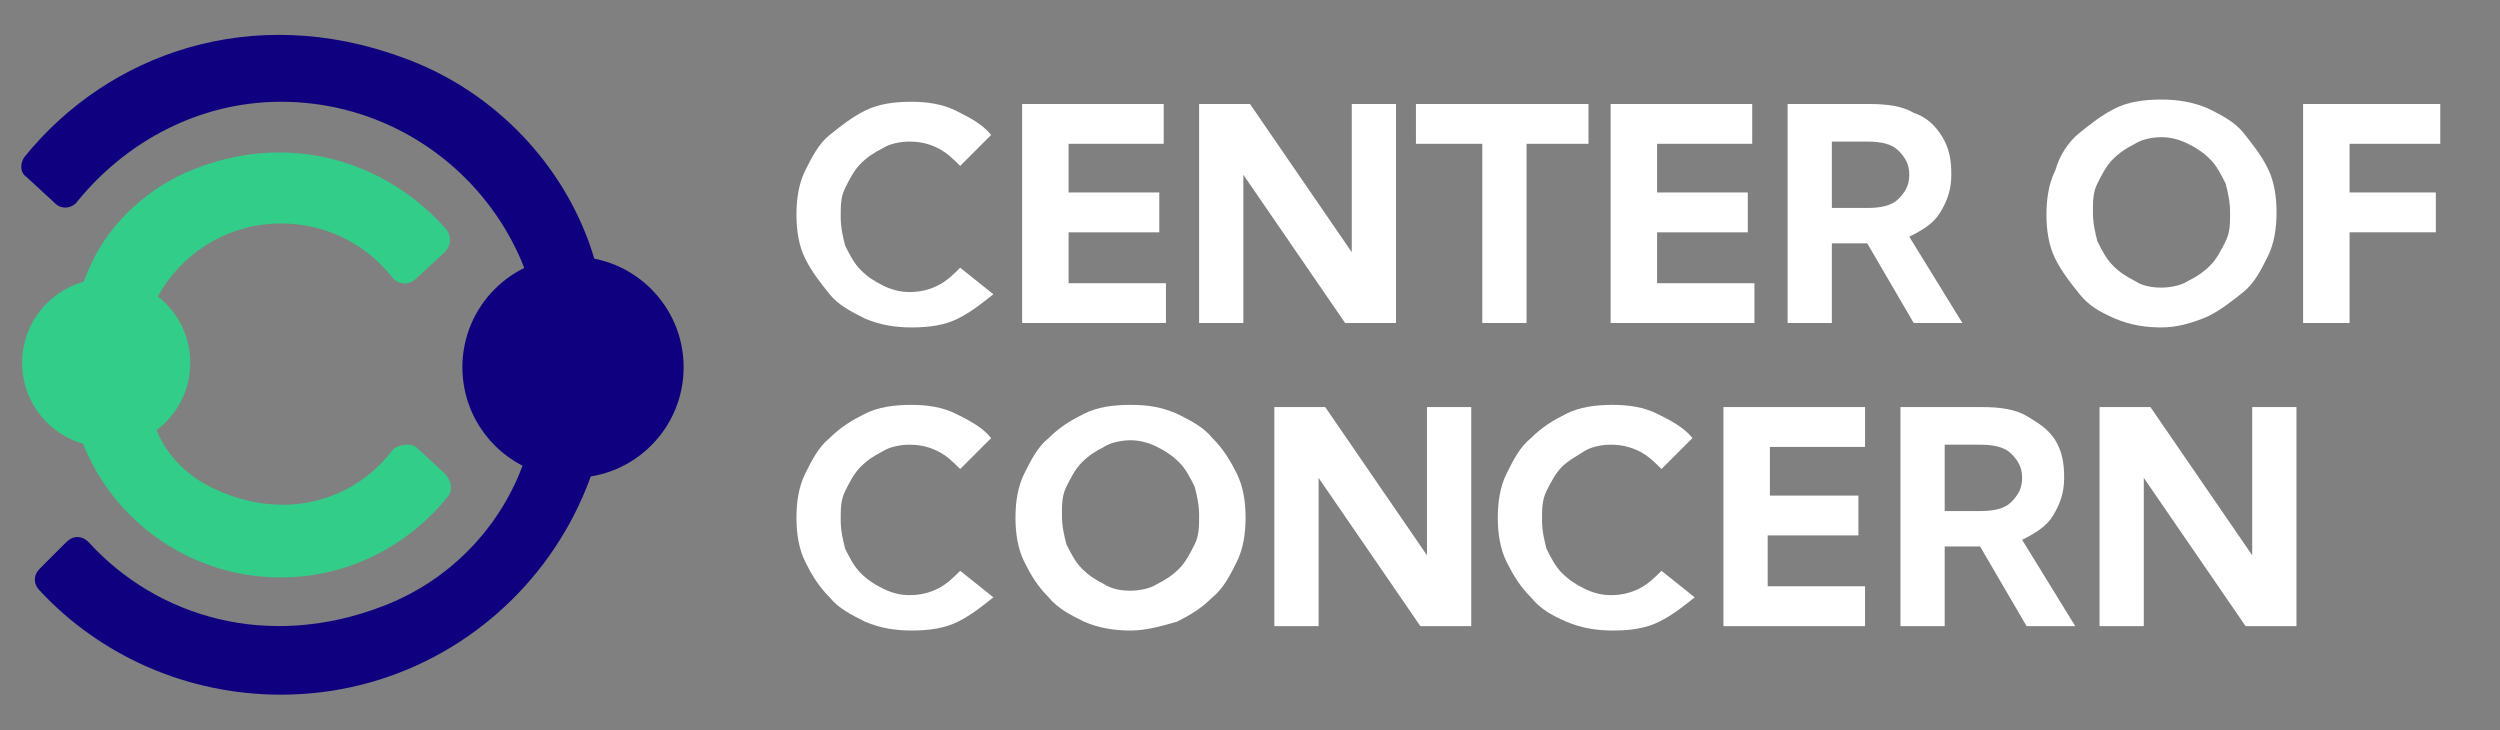 <?xml version="1.0" encoding="UTF-8"?>
<!-- Generator: Adobe Illustrator 28.1.0, SVG Export Plug-In . SVG Version: 6.00 Build 0)  -->
<svg xmlns="http://www.w3.org/2000/svg" xmlns:xlink="http://www.w3.org/1999/xlink" version="1.1" id="Ebene_1" x="0px" y="0px" viewBox="0 0 113 33" style="enable-background:new 0 0 113 33;" xml:space="preserve">
<rect x="0" y="0" width="113" height="33" fill="#808080" stroke="none"/>
<style type="text/css">
	.st0{fill:#33CD8A;}
	.st1{fill:#0F0080;}
	.st2{fill:#FFFFFF;}
</style>
<g>
	<path class="st0" d="M17.7,20.4c-1.7,2.2-4.8,3.2-8,1.7c-1.1-0.5-2.1-1.4-2.6-2.6c-2.3-4.7,1.1-9.4,5.6-9.4c2,0,3.8,0.9,5,2.4   c0.3,0.4,0.8,0.4,1.1,0.1l1.3-1.2c0.3-0.3,0.3-0.7,0.1-1C17.5,7.3,13,5.8,8.4,7.8c-2,0.9-3.6,2.5-4.4,4.4c-3.1,7.1,2,13.9,8.7,13.9   c3,0,5.7-1.4,7.5-3.6c0.3-0.3,0.2-0.8-0.1-1.1l-1.3-1.2C18.5,20,17.9,20.1,17.7,20.4z"></path>
	<path class="st1" d="M18.2,2.6C11.4,0.1,4.9,2.4,1.1,7.1C0.9,7.4,0.9,7.8,1.2,8l1.3,1.2c0.3,0.3,0.8,0.2,1-0.1   c2.2-2.7,5.5-4.5,9.2-4.5c8,0,14.2,8,10.9,16.5c-1.1,2.9-3.4,5.2-6.3,6.3c-5.2,2-10.2,0.5-13.3-2.9c-0.3-0.3-0.7-0.3-1,0l-1.2,1.2   c-0.3,0.3-0.3,0.7,0,1c2.7,2.9,6.6,4.7,10.9,4.7c10,0,17.7-9.9,13.9-20.5C25.2,7.1,22.1,4,18.2,2.6z"></path>
	<circle class="st0" cx="4.8" cy="16.4" r="3.8"></circle>
	<circle class="st1" cx="25.9" cy="16.6" r="5"></circle>
</g>
<g>
	<g>
		<path class="st2" d="M44.9,13.3c-0.5,0.4-1,0.8-1.6,1.1c-0.6,0.3-1.3,0.4-2.1,0.4c-0.7,0-1.4-0.1-2.1-0.4    c-0.6-0.3-1.2-0.6-1.6-1.1s-0.8-1-1.1-1.6c-0.3-0.6-0.4-1.3-0.4-2s0.1-1.4,0.4-2s0.6-1.2,1.1-1.6s1-0.8,1.6-1.1    c0.6-0.3,1.3-0.4,2.1-0.4c0.7,0,1.4,0.1,2,0.4c0.6,0.3,1.2,0.6,1.6,1.1l-1.4,1.4c-0.3-0.3-0.6-0.6-1-0.8c-0.4-0.2-0.8-0.3-1.3-0.3    c-0.4,0-0.9,0.1-1.2,0.3c-0.4,0.2-0.7,0.4-1,0.7s-0.5,0.7-0.7,1.1c-0.2,0.4-0.2,0.8-0.2,1.3c0,0.5,0.1,0.9,0.2,1.3    c0.2,0.4,0.4,0.8,0.7,1.1c0.3,0.3,0.6,0.5,1,0.7c0.4,0.2,0.8,0.3,1.2,0.3c0.5,0,0.9-0.1,1.3-0.3c0.4-0.2,0.7-0.5,1-0.8L44.9,13.3z    "></path>
		<path class="st2" d="M46.2,14.6V4.7h6.4v1.8h-4.3v2.2h4.1v1.8h-4.1v2.3h4.4v1.8H46.2z"></path>
		<path class="st2" d="M63.1,14.6h-2.3l-4.6-6.7v6.7h-2V4.7h2.3l4.6,6.7V4.7h2V14.6z"></path>
		<path class="st2" d="M69,14.6h-2V6.5H64V4.7h7.8v1.8H69V14.6z"></path>
		<path class="st2" d="M72.8,14.6V4.7h6.4v1.8h-4.3v2.2h4.1v1.8h-4.1v2.3h4.4v1.8H72.8z"></path>
		<path class="st2" d="M88.7,14.6h-2.2L84.4,11h-1.6v3.6h-2V4.7h3.7c0.8,0,1.5,0.1,2,0.4c0.6,0.2,1,0.6,1.3,1.1    c0.3,0.5,0.4,1,0.4,1.7c0,0.7-0.2,1.2-0.5,1.7c-0.3,0.5-0.8,0.8-1.4,1.1L88.7,14.6z M82.8,9.4h1.6c0.6,0,1.1-0.1,1.4-0.4    c0.3-0.3,0.5-0.6,0.5-1.1s-0.2-0.8-0.5-1.1c-0.3-0.3-0.8-0.4-1.4-0.4h-1.6V9.4z"></path>
		<path class="st2" d="M97.7,14.8c-0.7,0-1.4-0.1-2.1-0.4s-1.2-0.6-1.6-1.1s-0.8-1-1.1-1.6c-0.3-0.6-0.4-1.3-0.4-2s0.1-1.4,0.4-2    C93.1,7,93.5,6.4,94,6s1-0.8,1.6-1.1s1.3-0.4,2.1-0.4c0.7,0,1.4,0.1,2.1,0.4c0.6,0.3,1.2,0.6,1.6,1.1s0.8,1,1.1,1.6    c0.3,0.6,0.4,1.3,0.4,2s-0.1,1.4-0.4,2c-0.3,0.6-0.6,1.2-1.1,1.6s-1,0.8-1.6,1.1C99.1,14.6,98.4,14.8,97.7,14.8z M97.7,13    c0.4,0,0.9-0.1,1.2-0.3c0.4-0.2,0.7-0.4,1-0.7c0.3-0.3,0.5-0.7,0.7-1.1c0.2-0.4,0.2-0.8,0.2-1.3c0-0.5-0.1-0.9-0.2-1.3    c-0.2-0.4-0.4-0.8-0.7-1.1c-0.3-0.3-0.6-0.5-1-0.7c-0.4-0.2-0.8-0.3-1.2-0.3c-0.4,0-0.9,0.1-1.2,0.3c-0.4,0.2-0.7,0.4-1,0.7    c-0.3,0.3-0.5,0.7-0.7,1.1c-0.2,0.4-0.2,0.8-0.2,1.3c0,0.5,0.1,0.9,0.2,1.3c0.2,0.4,0.4,0.8,0.7,1.1c0.3,0.3,0.6,0.5,1,0.7    C96.8,12.9,97.2,13,97.7,13z"></path>
		<path class="st2" d="M104.1,14.6V4.7h6.2v1.8h-4.1v2.2h3.9v1.8h-3.9v4.1H104.1z"></path>
	</g>
	<path class="st2" d="M44.9,27c-0.5,0.4-1,0.8-1.6,1.1c-0.6,0.3-1.3,0.4-2.1,0.4c-0.7,0-1.4-0.1-2.1-0.4c-0.6-0.3-1.2-0.6-1.6-1.1   c-0.5-0.5-0.8-1-1.1-1.6c-0.3-0.6-0.4-1.3-0.4-2c0-0.7,0.1-1.4,0.4-2s0.6-1.2,1.1-1.6c0.5-0.5,1-0.8,1.6-1.1   c0.6-0.3,1.3-0.4,2.1-0.4c0.7,0,1.4,0.1,2,0.4c0.6,0.3,1.2,0.6,1.6,1.1l-1.4,1.4c-0.3-0.3-0.6-0.6-1-0.8c-0.4-0.2-0.8-0.3-1.3-0.3   c-0.4,0-0.9,0.1-1.2,0.3c-0.4,0.2-0.7,0.4-1,0.7s-0.5,0.7-0.7,1.1c-0.2,0.4-0.2,0.8-0.2,1.3c0,0.5,0.1,0.9,0.2,1.3   c0.2,0.4,0.4,0.8,0.7,1.1s0.6,0.5,1,0.7c0.4,0.2,0.8,0.3,1.2,0.3c0.5,0,0.9-0.1,1.3-0.3c0.4-0.2,0.7-0.5,1-0.8L44.9,27z"></path>
	<path class="st2" d="M51.1,28.5c-0.7,0-1.4-0.1-2.1-0.4c-0.6-0.3-1.2-0.6-1.6-1.1c-0.5-0.5-0.8-1-1.1-1.6c-0.3-0.6-0.4-1.3-0.4-2   c0-0.7,0.1-1.4,0.4-2s0.6-1.2,1.1-1.6c0.5-0.5,1-0.8,1.6-1.1c0.6-0.3,1.3-0.4,2.1-0.4s1.4,0.1,2.1,0.4c0.6,0.3,1.2,0.6,1.6,1.1   c0.5,0.5,0.8,1,1.1,1.6s0.4,1.3,0.4,2c0,0.7-0.1,1.4-0.4,2c-0.3,0.6-0.6,1.2-1.1,1.6c-0.5,0.5-1,0.8-1.6,1.1   C52.5,28.3,51.8,28.5,51.1,28.5z M51.1,26.7c0.4,0,0.9-0.1,1.2-0.3c0.4-0.2,0.7-0.4,1-0.7s0.5-0.7,0.7-1.1c0.2-0.4,0.2-0.8,0.2-1.3   c0-0.5-0.1-0.9-0.2-1.3c-0.2-0.4-0.4-0.8-0.7-1.1s-0.6-0.5-1-0.7c-0.4-0.2-0.8-0.3-1.2-0.3c-0.4,0-0.9,0.1-1.2,0.3   c-0.4,0.2-0.7,0.4-1,0.7s-0.5,0.7-0.7,1.1c-0.2,0.4-0.2,0.8-0.2,1.3c0,0.5,0.1,0.9,0.2,1.3c0.2,0.4,0.4,0.8,0.7,1.1s0.6,0.5,1,0.7   C50.2,26.6,50.6,26.7,51.1,26.7z"></path>
	<path class="st2" d="M66.5,28.3h-2.3l-4.6-6.7v6.7h-2v-9.9h2.3l4.6,6.7v-6.7h2V28.3z"></path>
	<path class="st2" d="M76.6,27c-0.5,0.4-1,0.8-1.6,1.1s-1.3,0.4-2.1,0.4c-0.7,0-1.4-0.1-2.1-0.4s-1.2-0.6-1.6-1.1   c-0.5-0.5-0.8-1-1.1-1.6c-0.3-0.6-0.4-1.3-0.4-2c0-0.7,0.1-1.4,0.4-2s0.6-1.2,1.1-1.6c0.5-0.5,1-0.8,1.6-1.1s1.3-0.4,2.1-0.4   c0.7,0,1.4,0.1,2,0.4c0.6,0.3,1.2,0.6,1.6,1.1l-1.4,1.4c-0.3-0.3-0.6-0.6-1-0.8c-0.4-0.2-0.8-0.3-1.3-0.3c-0.4,0-0.9,0.1-1.2,0.3   s-0.7,0.4-1,0.7c-0.3,0.3-0.5,0.7-0.7,1.1c-0.2,0.4-0.2,0.8-0.2,1.3c0,0.5,0.1,0.9,0.2,1.3c0.2,0.4,0.4,0.8,0.7,1.1   c0.3,0.3,0.6,0.5,1,0.7c0.4,0.2,0.8,0.3,1.2,0.3c0.5,0,0.9-0.1,1.3-0.3c0.4-0.2,0.7-0.5,1-0.8L76.6,27z"></path>
	<path class="st2" d="M77.9,28.3v-9.9h6.4v1.8h-4.3v2.2H84v1.8h-4.1v2.3h4.4v1.8H77.9z"></path>
	<path class="st2" d="M93.8,28.3h-2.2l-2.1-3.6h-1.6v3.6h-2v-9.9h3.7c0.8,0,1.5,0.1,2,0.4s1,0.6,1.3,1.1c0.3,0.5,0.4,1,0.4,1.7   c0,0.7-0.2,1.2-0.5,1.7c-0.3,0.5-0.8,0.8-1.4,1.1L93.8,28.3z M87.9,23.1h1.6c0.6,0,1.1-0.1,1.4-0.4c0.3-0.3,0.5-0.6,0.5-1.1   c0-0.5-0.2-0.8-0.5-1.1s-0.8-0.4-1.4-0.4h-1.6V23.1z"></path>
	<path class="st2" d="M103.8,28.3h-2.3l-4.6-6.7v6.7h-2v-9.9h2.3l4.6,6.7v-6.7h2V28.3z"></path>
</g>
</svg>
